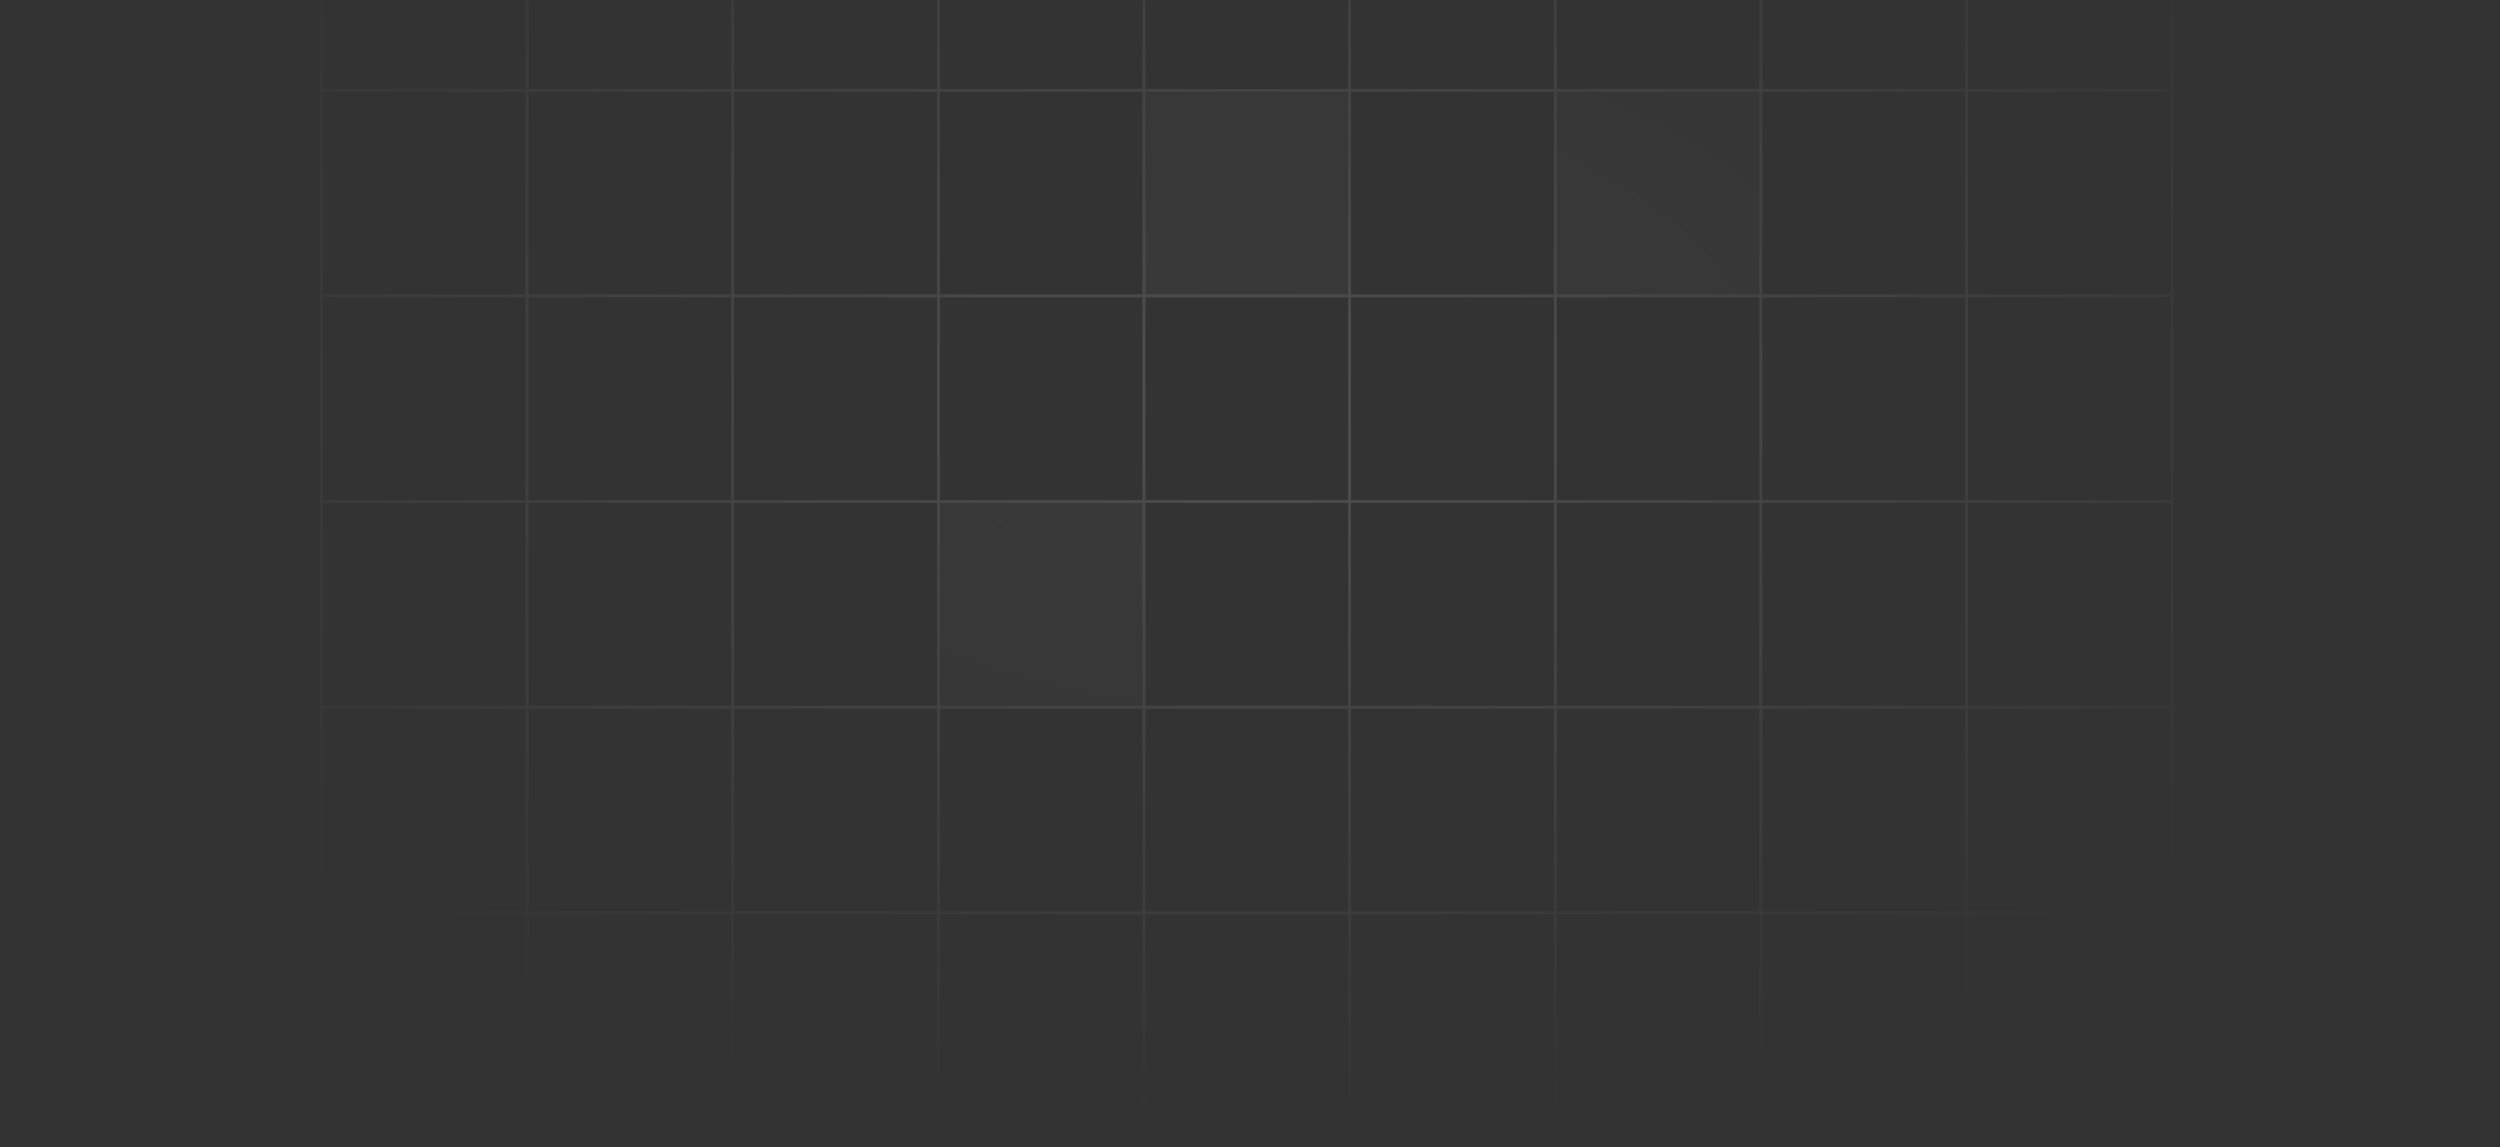 <svg width="1157" height="531" viewBox="0 0 1157 531" fill="none" xmlns="http://www.w3.org/2000/svg">
<rect x="0" y="0" width="1157" height="531" fill="#333333" stroke="none"/>
<g opacity="0.7">
<mask id="mask0_34_19099" style="mask-type:alpha" maskUnits="userSpaceOnUse" x="0" y="-160" width="1157" height="691">
<rect y="-160" width="1156.45" height="690.254" fill="url(#paint0_radial_34_19099)"/>
</mask>
<g mask="url(#mask0_34_19099)">
<rect x="148.772" y="-53.39" width="95.166" height="95.166" stroke="white" stroke-width="1.205"/>
<rect x="243.938" y="-53.39" width="95.166" height="95.166" stroke="white" stroke-width="1.205"/>
<rect x="339.104" y="-53.39" width="95.166" height="95.166" stroke="white" stroke-width="1.205"/>
<rect x="434.27" y="-53.39" width="95.166" height="95.166" stroke="white" stroke-width="1.205"/>
<rect x="529.435" y="-53.39" width="95.166" height="95.166" stroke="white" stroke-width="1.205"/>
<rect x="624.601" y="-53.39" width="95.166" height="95.166" stroke="white" stroke-width="1.205"/>
<rect x="719.767" y="-53.39" width="95.166" height="95.166" stroke="white" stroke-width="1.205"/>
<rect x="814.933" y="-53.39" width="95.166" height="95.166" stroke="white" stroke-width="1.205"/>
<rect x="910.099" y="-53.39" width="95.166" height="95.166" stroke="white" stroke-width="1.205"/>
<rect x="148.772" y="41.776" width="95.166" height="95.166" stroke="white" stroke-width="1.205"/>
<rect x="243.938" y="41.776" width="95.166" height="95.166" stroke="white" stroke-width="1.205"/>
<rect x="339.104" y="41.776" width="95.166" height="95.166" stroke="white" stroke-width="1.205"/>
<rect x="434.27" y="41.776" width="95.166" height="95.166" stroke="white" stroke-width="1.205"/>
<rect x="529.435" y="41.776" width="95.166" height="95.166" fill="white" fill-opacity="0.25" stroke="white" stroke-width="1.205"/>
<rect x="624.601" y="41.776" width="95.166" height="95.166" stroke="white" stroke-width="1.205"/>
<rect x="719.767" y="41.776" width="95.166" height="95.166" fill="white" fill-opacity="0.25" stroke="white" stroke-width="1.205"/>
<rect x="814.933" y="41.776" width="95.166" height="95.166" stroke="white" stroke-width="1.205"/>
<rect x="910.099" y="41.776" width="95.166" height="95.166" stroke="white" stroke-width="1.205"/>
<rect x="148.772" y="136.942" width="95.166" height="95.166" stroke="white" stroke-width="1.205"/>
<rect x="243.938" y="136.942" width="95.166" height="95.166" stroke="white" stroke-width="1.205"/>
<rect x="339.104" y="136.942" width="95.166" height="95.166" stroke="white" stroke-width="1.205"/>
<rect x="434.27" y="136.942" width="95.166" height="95.166" stroke="white" stroke-width="1.205"/>
<rect x="529.435" y="136.942" width="95.166" height="95.166" stroke="white" stroke-width="1.205"/>
<rect x="624.601" y="136.942" width="95.166" height="95.166" stroke="white" stroke-width="1.205"/>
<rect x="719.767" y="136.942" width="95.166" height="95.166" stroke="white" stroke-width="1.205"/>
<rect x="814.933" y="136.942" width="95.166" height="95.166" stroke="white" stroke-width="1.205"/>
<rect x="910.099" y="136.942" width="95.166" height="95.166" stroke="white" stroke-width="1.205"/>
<rect x="148.772" y="232.108" width="95.166" height="95.166" stroke="white" stroke-width="1.205"/>
<rect x="243.938" y="232.108" width="95.166" height="95.166" stroke="white" stroke-width="1.205"/>
<rect x="339.104" y="232.108" width="95.166" height="95.166" stroke="white" stroke-width="1.205"/>
<rect x="434.27" y="232.108" width="95.166" height="95.166" fill="white" fill-opacity="0.25" stroke="white" stroke-width="1.205"/>
<rect x="529.435" y="232.108" width="95.166" height="95.166" stroke="white" stroke-width="1.205"/>
<rect x="624.601" y="232.108" width="95.166" height="95.166" stroke="white" stroke-width="1.205"/>
<rect x="719.767" y="232.108" width="95.166" height="95.166" stroke="white" stroke-width="1.205"/>
<rect x="814.933" y="232.108" width="95.166" height="95.166" stroke="white" stroke-width="1.205"/>
<rect x="910.099" y="232.108" width="95.166" height="95.166" stroke="white" stroke-width="1.205"/>
<rect x="148.772" y="327.273" width="95.166" height="95.166" stroke="white" stroke-width="1.205"/>
<rect x="243.938" y="327.273" width="95.166" height="95.166" stroke="white" stroke-width="1.205"/>
<rect x="339.104" y="327.273" width="95.166" height="95.166" stroke="white" stroke-width="1.205"/>
<rect x="434.27" y="327.273" width="95.166" height="95.166" stroke="white" stroke-width="1.205"/>
<rect x="529.435" y="327.273" width="95.166" height="95.166" stroke="white" stroke-width="1.205"/>
<rect x="624.601" y="327.273" width="95.166" height="95.166" stroke="white" stroke-width="1.205"/>
<rect x="719.767" y="327.273" width="95.166" height="95.166" stroke="white" stroke-width="1.205"/>
<rect x="814.933" y="327.273" width="95.166" height="95.166" stroke="white" stroke-width="1.205"/>
<rect x="910.099" y="327.273" width="95.166" height="95.166" stroke="white" stroke-width="1.205"/>
<rect x="148.772" y="422.439" width="95.166" height="95.166" stroke="white" stroke-width="1.205"/>
<rect x="243.938" y="422.439" width="95.166" height="95.166" stroke="white" stroke-width="1.205"/>
<rect x="339.104" y="422.439" width="95.166" height="95.166" stroke="white" stroke-width="1.205"/>
<rect x="434.27" y="422.439" width="95.166" height="95.166" stroke="white" stroke-width="1.205"/>
<rect x="529.435" y="422.439" width="95.166" height="95.166" stroke="white" stroke-width="1.205"/>
<rect x="624.601" y="422.439" width="95.166" height="95.166" stroke="white" stroke-width="1.205"/>
<rect x="719.767" y="422.439" width="95.166" height="95.166" stroke="white" stroke-width="1.205"/>
<rect x="814.933" y="422.439" width="95.166" height="95.166" stroke="white" stroke-width="1.205"/>
<rect x="910.099" y="422.439" width="95.166" height="95.166" stroke="white" stroke-width="1.205"/>
</g>
</g>
<defs>
<radialGradient id="paint0_radial_34_19099" cx="0" cy="0" r="1" gradientUnits="userSpaceOnUse" gradientTransform="translate(578.223 185.127) rotate(90) scale(425.464 712.819)">
<stop stop-color="#D9D9D9" stop-opacity="0.2"/>
<stop offset="0.802" stop-color="#D9D9D9" stop-opacity="0"/>
</radialGradient>
</defs>
</svg>
